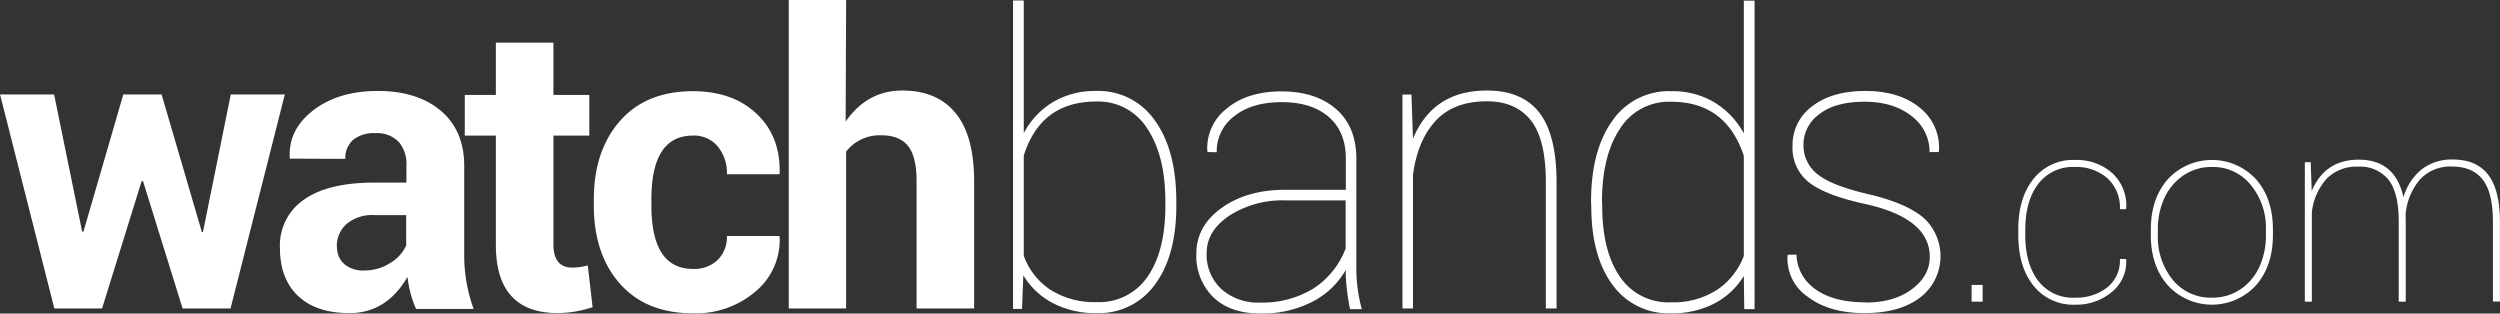 <svg xmlns="http://www.w3.org/2000/svg" width="540.219" height="67.75" viewBox="0 0 540.219 67.75">
  <rect x="0" y="0" width="540.219" height="67.75" fill="#333333" stroke="none"/>
<defs>
    <style>
      .cls-1 {
        fill: #fff;
        fill-rule: evenodd;
      }
    </style>
  </defs>
  <path id="bands" class="cls-1" d="M255.619,101.093a12.589,12.589,0,0,1-11.02,5.53,17.706,17.706,0,0,1-9.98-2.658,14.728,14.728,0,0,1-5.77-7.358V74.96q3.689-11.678,15.655-11.678a12.51,12.51,0,0,1,11.044,5.863q3.9,5.863,3.9,15.737v0.9Q259.45,95.563,255.619,101.093ZM257.2,67.412A14.838,14.838,0,0,0,244.457,61a17.72,17.72,0,0,0-9.294,2.4,17.036,17.036,0,0,0-6.314,6.717V41.445h-2.318V108.1h1.94l0.283-7.263a16.135,16.135,0,0,0,6.385,6.005,19.772,19.772,0,0,0,9.412,2.16,14.879,14.879,0,0,0,12.676-6.219q4.587-6.218,4.587-16.995V84.929Q261.814,73.82,257.2,67.412ZM298.45,99.645l-0.047.617a46.765,46.765,0,0,0,.946,7.88H301.9a32.631,32.631,0,0,1-1.183-9.257V75.719q0-7.025-4.4-10.824t-11.777-3.8q-7.379,0-11.824,3.7a10.811,10.811,0,0,0-4.21,9.162l0.095,0.237,1.939,0.047a9.505,9.505,0,0,1,3.808-7.809q3.805-3.014,10.263-3.014t10.145,3.2q3.689,3.2,3.689,9v6.741H285.3q-8.231,0-13.693,3.916t-5.462,9.85a12.47,12.47,0,0,0,3.665,9.447q3.664,3.513,10.145,3.513a23.652,23.652,0,0,0,11.257-2.54,17.482,17.482,0,0,0,7.236-6.907h0Zm-13.054-15H298.4v10.4a17.827,17.827,0,0,1-7,8.664,21.035,21.035,0,0,1-11.54,3.014,11.74,11.74,0,0,1-8.325-2.943,10.066,10.066,0,0,1-3.168-7.738q0-4.794,4.895-8.094a21.221,21.221,0,0,1,12.131-3.3h0ZM310.681,108h2.27V79.137q0.993-7.452,4.895-11.678t11.091-4.225q6.195,0,9.459,4.083T341.66,80.7V108h2.317V80.8q0-10.3-3.712-15.1T328.89,60.908q-11.589,0-15.939,10.4l-0.331-9.542h-1.939V108Zm45.338-40.541q-4.589,6.409-4.588,17.517l0.047,0.854q0,10.824,4.565,17.018a14.88,14.88,0,0,0,12.7,6.195,19.669,19.669,0,0,0,9.364-2.136,16.154,16.154,0,0,0,6.338-5.934l0.094,7.168h2.223V41.492h-2.317V70.165a17.8,17.8,0,0,0-6.385-6.717,17.6,17.6,0,0,0-9.27-2.4A14.82,14.82,0,0,0,356.019,67.459Zm1.655,33.681q-3.831-5.529-3.831-15.309l-0.047-.9q0-9.921,3.878-15.761a12.506,12.506,0,0,1,11.068-5.839q11.823,0,15.7,11.678V96.654a15.3,15.3,0,0,1-5.841,7.358,17.5,17.5,0,0,1-9.909,2.659A12.586,12.586,0,0,1,357.674,101.14Zm63.1,2.682q-3.855,2.9-10.05,2.9l0.047-.047q-8.655,0-12.628-4.415a9.276,9.276,0,0,1-2.318-5.887h-1.844l-0.095.237a10,10,0,0,0,4.351,8.853Q402.87,109,410.485,109t12.037-3.347a11.246,11.246,0,0,0,.615-17.375q-3.808-3.109-11.824-4.985t-11-4.344a7.883,7.883,0,0,1-2.979-6.361,8.077,8.077,0,0,1,3.429-6.575q3.429-2.681,9.743-2.682T420.7,66.438a9.569,9.569,0,0,1,3.878,7.762h1.94l0.094-.237a11,11,0,0,0-4.209-9.4Q418,61,410.722,61t-11.517,3.323a10.342,10.342,0,0,0-4.233,8.5,9.475,9.475,0,0,0,3.571,7.951q3.57,2.777,12.037,4.629,14.046,3.086,14.047,11.441Q424.627,100.927,420.772,103.822ZM34.265,61.763L25.658,91.385H25.374L19.32,61.763H7.638L19.367,108H29.678l8.561-27.534h0.284L47.083,108H57.441L69.17,61.763H57.488L51.481,91.48H51.245l-8.7-29.717H34.265Zm61.419,39.4a23.091,23.091,0,0,0,1.845,6.931h12.439a33.965,33.965,0,0,1-2.034-11.773V77.191q0-7.643-5.061-11.915T89.276,61q-8.538,0-13.952,4.178T70.239,75.387v0.237l12.013,0.047a5.179,5.179,0,0,1,1.655-4.083,7.085,7.085,0,0,1,4.848-1.472,6.569,6.569,0,0,1,4.942,1.8,7.206,7.206,0,0,1,1.75,5.222V80.8H88.543q-10.028,0-15.229,3.679a11.988,11.988,0,0,0-5.2,10.4q0,6.718,3.925,10.42T83.151,109q7.992,0,12.534-7.833h0ZM82.512,89.747A8.557,8.557,0,0,1,88.5,87.825H95.4v6.551A8.469,8.469,0,0,1,91.9,98.2a10.152,10.152,0,0,1-5.463,1.59,6.38,6.38,0,0,1-4.446-1.4,4.8,4.8,0,0,1-1.537-3.727H80.408A6.358,6.358,0,0,1,82.512,89.747Zm32.261-27.89h-6.716V70.64h6.716V94.233q0,14.764,13.385,14.764a24.2,24.2,0,0,0,7.52-1.282l-1.041-9.02a13.415,13.415,0,0,1-3.31.475q-4.116,0-4.115-4.984V70.64h7.756V61.857h-7.756v-11.3H114.773v11.3Zm42.6,8.782a6.638,6.638,0,0,1,5.344,2.35,8.977,8.977,0,0,1,1.987,6.005H176.05l0.047-.237q0.189-7.975-4.99-12.841T157.368,61.05q-10.122,0-15.773,6.432t-5.652,16.971v1.282q0,10.539,5.652,16.923t15.773,6.385a19.785,19.785,0,0,0,13.527-4.723,14.434,14.434,0,0,0,5.2-11.749L176,92.334H164.7a6.912,6.912,0,0,1-1.987,5.174,7.3,7.3,0,0,1-5.344,1.946q-8.986,0-8.986-13.719V84.407q0-13.766,8.986-13.767h0Zm33.088-29.29H178.065V108h12.391V74.105a9.142,9.142,0,0,1,7.71-3.513q3.831,0,5.675,2.3t1.845,7.572V108h12.439V80.561q0-9.873-4-14.764t-11.54-4.89q-7.545,0-12.226,6.694Zm243.206,61.561v3.619h2.382v-3.619h-2.382Zm11.6-11.97q0-6.155,2.783-9.836A9.374,9.374,0,0,1,456,77.424a10.161,10.161,0,0,1,6.975,2.413,8.479,8.479,0,0,1,2.737,6.712h1.3l0.062-.155a9.52,9.52,0,0,0-3.047-7.671A11.57,11.57,0,0,0,456,75.909a10.864,10.864,0,0,0-8.97,4.1q-3.279,4.1-3.279,10.934v1.175q0,6.867,3.294,10.965a10.942,10.942,0,0,0,9.017,4.1,11.93,11.93,0,0,0,7.841-2.691,8.383,8.383,0,0,0,3.17-6.99l-0.062-.186h-1.3a7.385,7.385,0,0,1-2.784,6.171,10.8,10.8,0,0,1-6.866,2.18A9.442,9.442,0,0,1,448.03,102q-2.769-3.665-2.768-9.882V90.941Zm30.049-6.774a11.763,11.763,0,0,1,4.1-4.9,10.647,10.647,0,0,1,6.156-1.84,10.458,10.458,0,0,1,8.444,3.913,14.539,14.539,0,0,1,3.248,9.6v1.175a16.259,16.259,0,0,1-1.408,6.867,11.584,11.584,0,0,1-4.083,4.872,10.7,10.7,0,0,1-6.139,1.809,10.53,10.53,0,0,1-8.506-3.851,14.608,14.608,0,0,1-3.217-9.7V90.941A16.032,16.032,0,0,1,475.311,84.167Zm0.742,18.822a12.941,12.941,0,0,0,19.069,0q3.649-4.191,3.65-10.873V90.941q0-6.681-3.65-10.857a12.973,12.973,0,0,0-19.069,0q-3.664,4.176-3.665,10.857v1.175Q472.388,98.8,476.053,102.989Zm54.532-22.9a8.907,8.907,0,0,1,6.913-2.753q4.392,0,6.6,2.815t2.211,9.125V106.5h1.516V89.333q0-6.928-2.536-10.223t-7.609-3.294a10.631,10.631,0,0,0-6.759,2.119,11.993,11.993,0,0,0-3.944,6.047q-1.762-8.135-9.681-8.135-7.269,0-10.145,6.774L506.938,76.4H505.67V106.53h1.516V87.2a13.011,13.011,0,0,1,3.2-7.238,8.98,8.98,0,0,1,6.805-2.6,7.861,7.861,0,0,1,6.542,2.8q2.226,2.8,2.227,9.14V106.53h1.515V89.395l-0.031-1.732A13.446,13.446,0,0,1,530.585,80.084Z" transform="translate(-7.625 -41.344)"/>
</svg>
